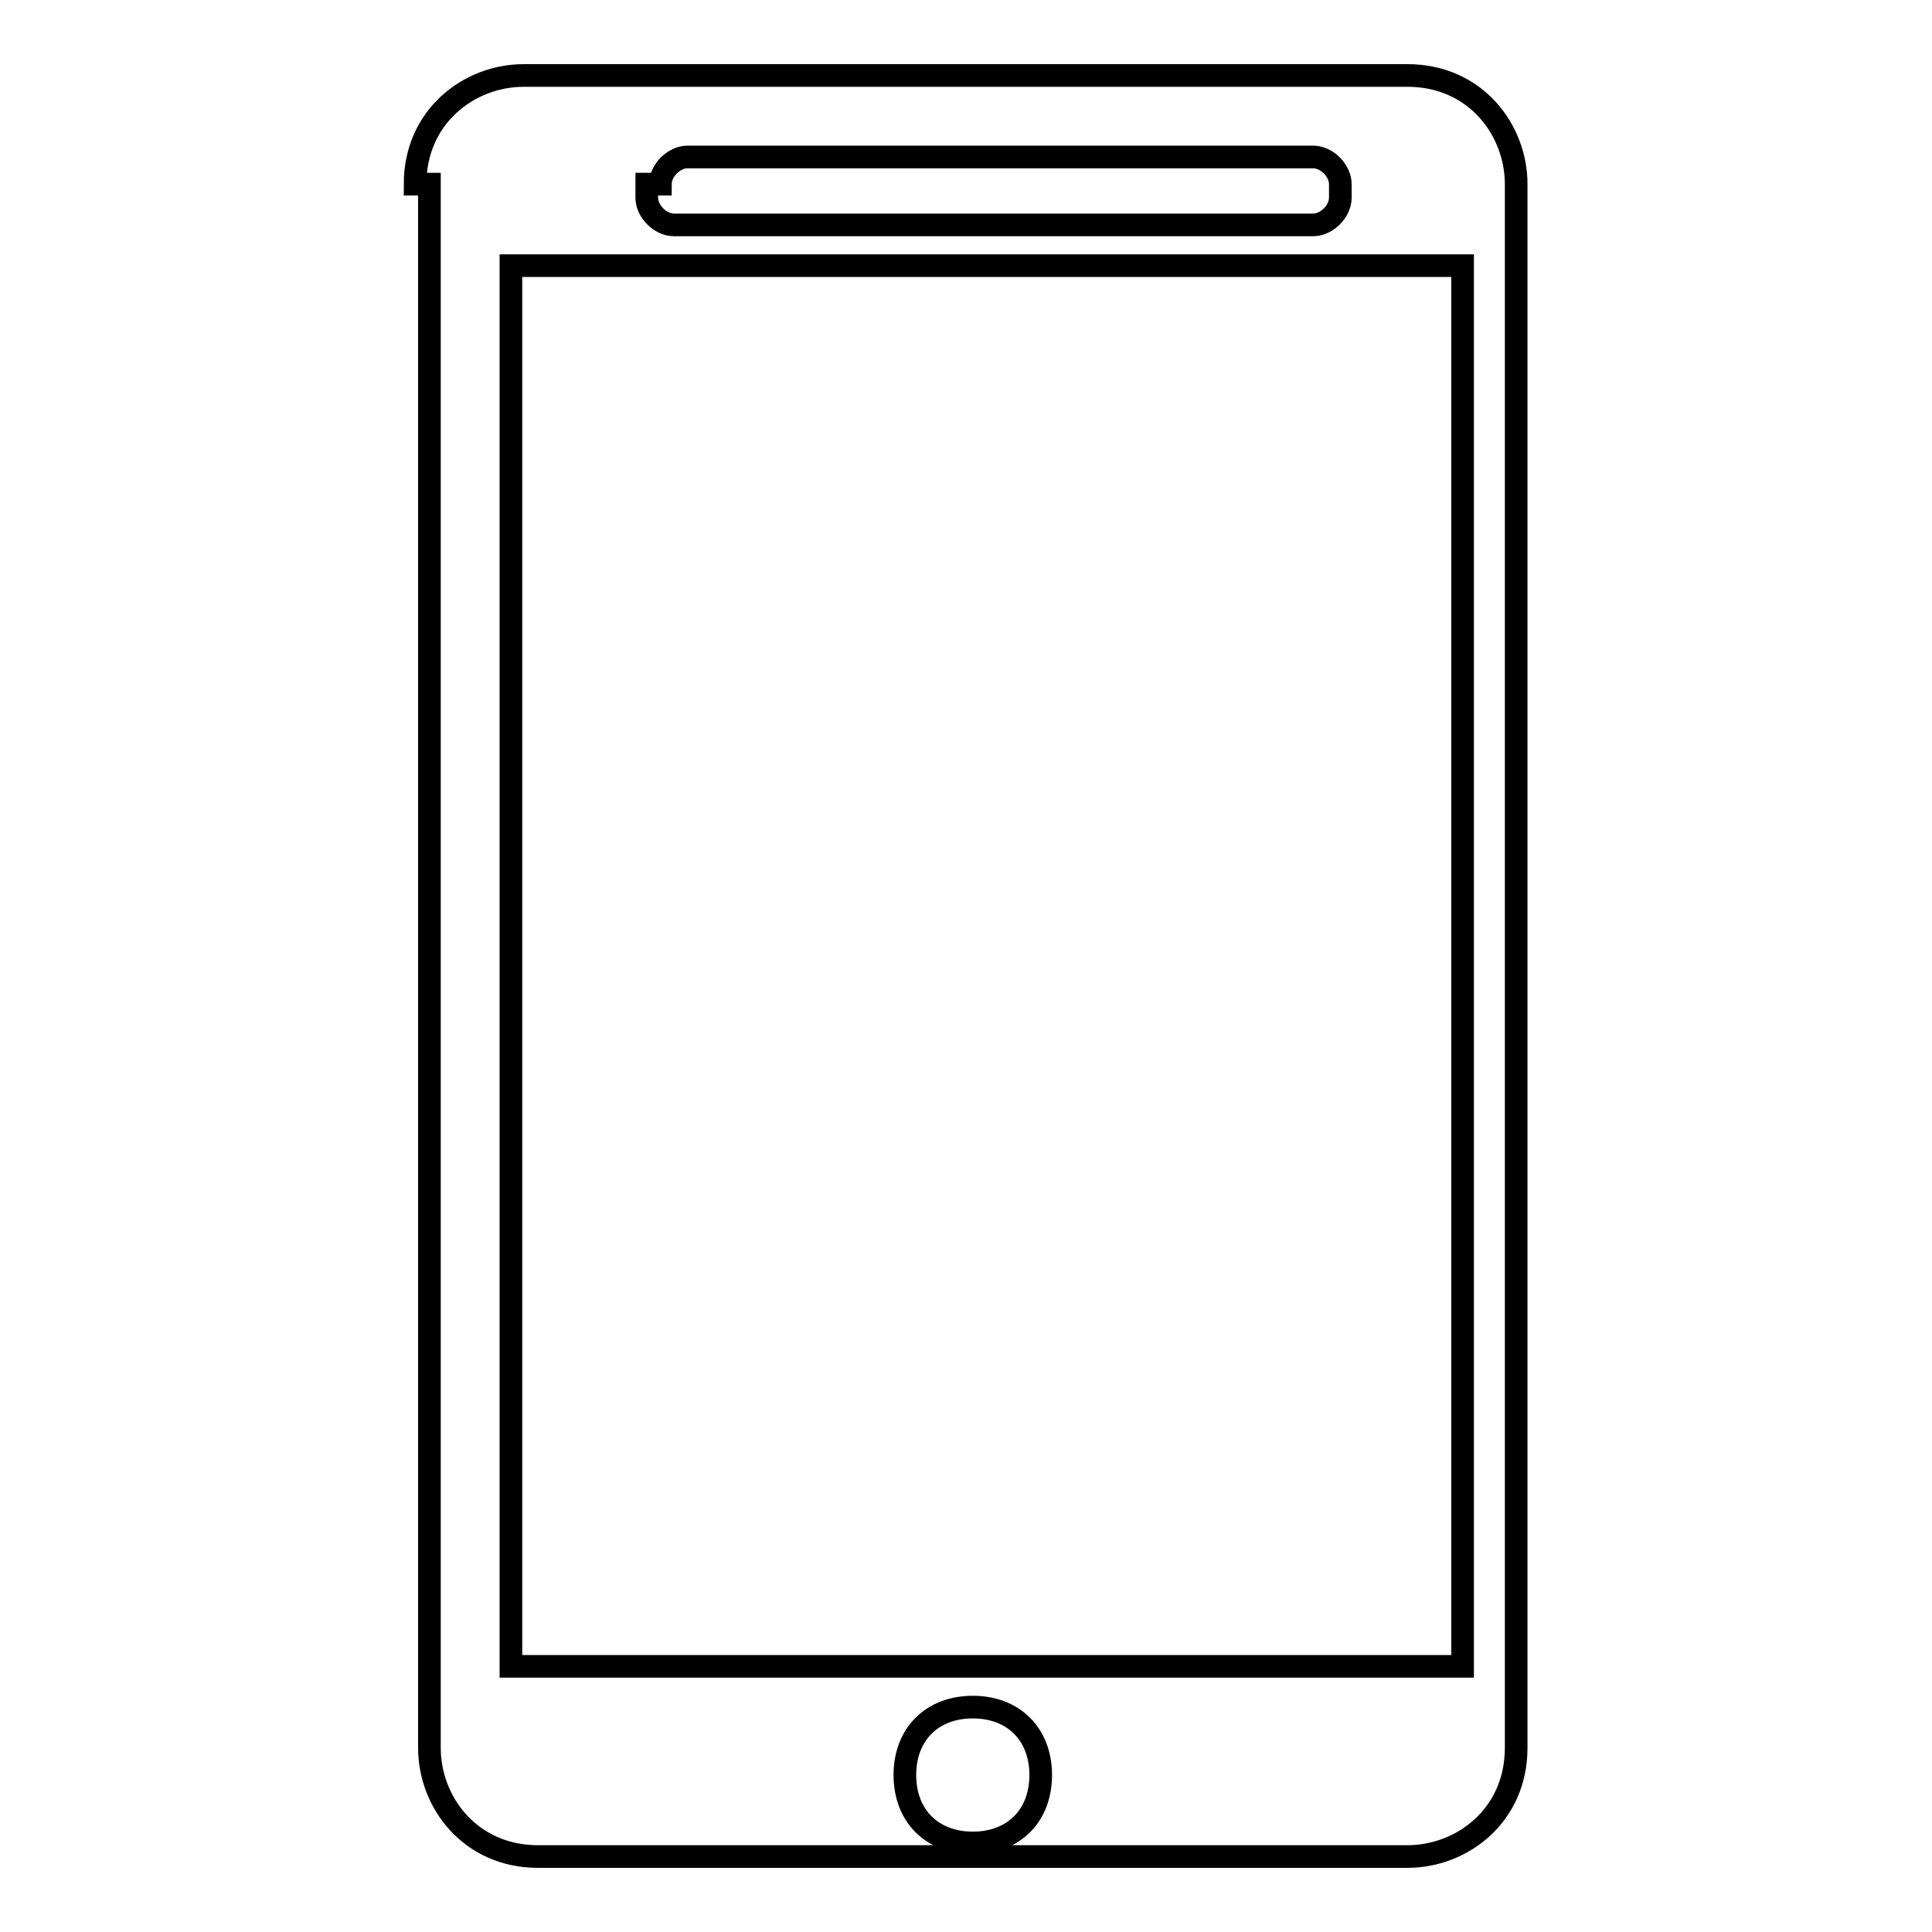 <?xml version="1.0" encoding="utf-8"?>
<!-- Svg Vector Icons : http://www.onlinewebfonts.com/icon -->
<!DOCTYPE svg PUBLIC "-//W3C//DTD SVG 1.1//EN" "http://www.w3.org/Graphics/SVG/1.1/DTD/svg11.dtd">
<svg version="1.1" xmlns="http://www.w3.org/2000/svg" xmlns:xlink="http://www.w3.org/1999/xlink" x="0px" y="0px" viewBox="0 0 256 256" enable-background="new 0 0 256 256" xml:space="preserve">
<g><g><path stroke-width="3" fill-opacity="0" stroke="#000000"  d="M128.9,244.2c5.4,0,9-3.6,9-9c0-5.4-3.6-9-9-9c-5.4,0-9,3.6-9,9C119.9,240.6,123.5,244.2,128.9,244.2z M87.5,24.4c0-1.8,1.8-3.6,3.6-3.6H174c1.8,0,3.6,1.8,3.6,3.6v1.8c0,1.8-1.8,3.6-3.6,3.6H89.3c-1.8,0-3.6-1.8-3.6-3.6v-1.8H87.5z M67.7,35.2h126.1v185.6H67.7V35.2z M55,24.4c0-9,7.2-14.4,14.4-14.4h117.1c9,0,14.4,7.2,14.4,14.4v207.2c0,9-7.2,14.4-14.4,14.4H71.3c-9,0-14.4-7.2-14.4-14.4V24.4H55z"/></g></g>
</svg>